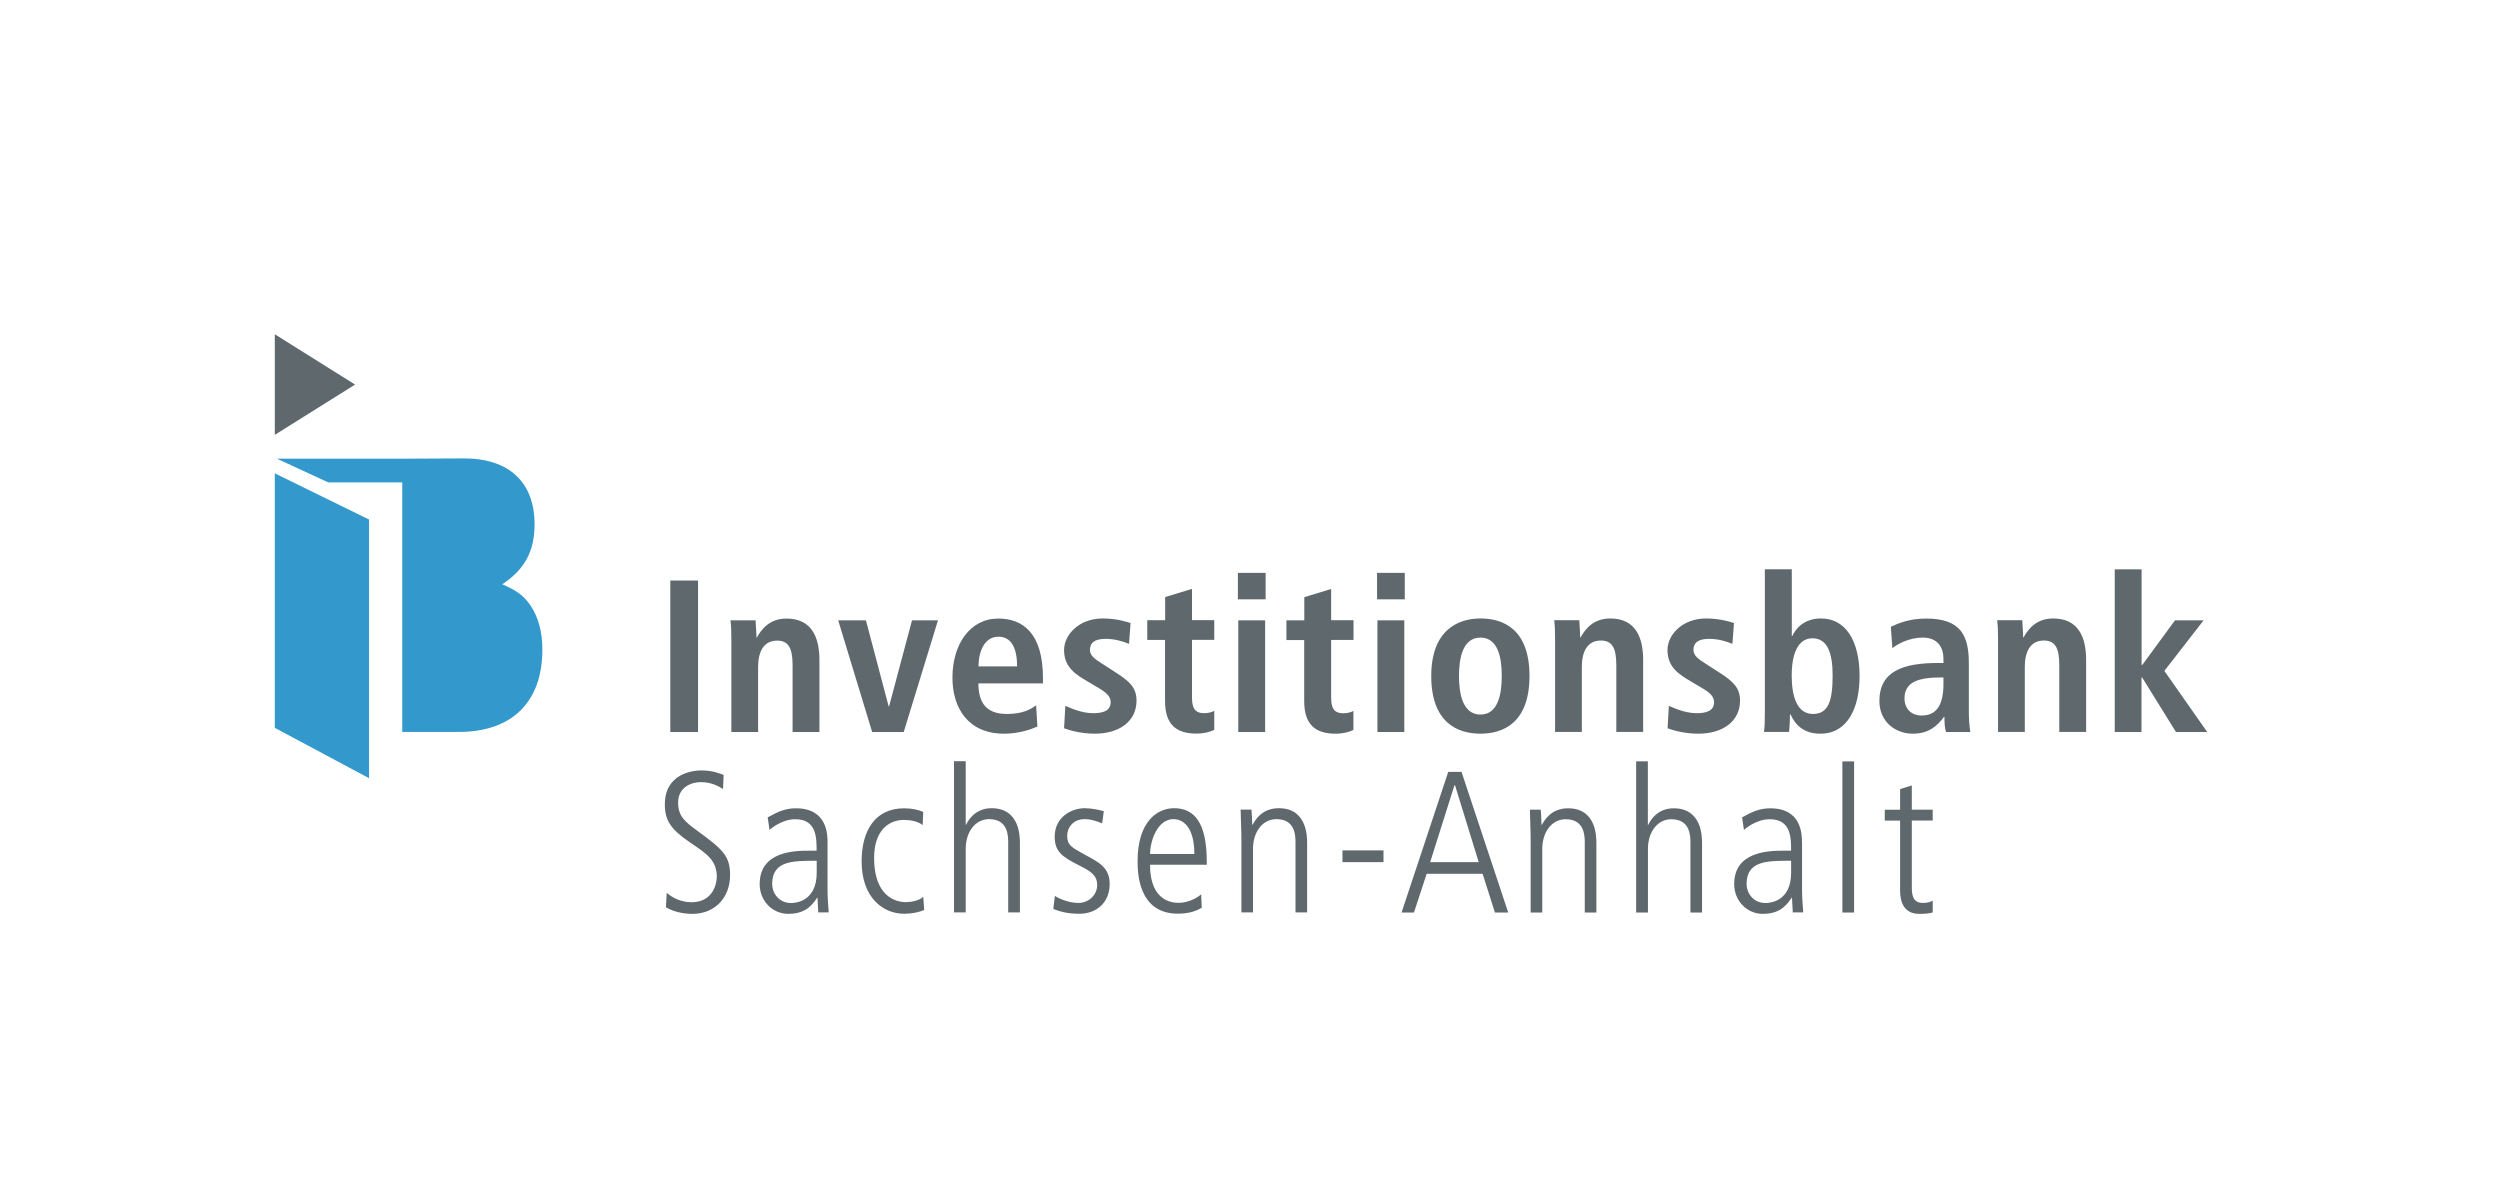<?xml version="1.0" encoding="UTF-8"?><svg id="Ebene_1" xmlns="http://www.w3.org/2000/svg" viewBox="0 0 256 122.61"><defs><style>.cls-1{fill:#39c;}.cls-1,.cls-2{fill-rule:evenodd;}.cls-2{fill:#5f696d;}</style></defs><path class="cls-2" d="M68.19,92.9c.74,.47,1.83,.68,2.72,.68,2.21,0,3.85-1.57,3.85-3.98,0-1.98-.78-2.64-3.34-4.52-1.24-.91-1.98-1.46-1.98-2.89,0-1.67,1.48-2.1,2.31-2.1,1.07,0,1.73,.37,2.29,.7l.06-1.44c-.33-.12-1.11-.46-2.27-.46-.85,0-3.75,.29-3.75,3.49,0,1.63,.6,2.54,2.6,3.9,1.73,1.16,2.72,1.84,2.72,3.51,0,.54-.29,2.6-2.6,2.6-.37,0-1.54-.08-2.53-.97l-.08,1.49Zm16.55-6.64c0-.76,0-3.49-3.24-3.49-1.15,0-1.9,.39-2.89,.93l.19,1.28c.12-.1,1.24-1.09,2.64-1.09,2.18,0,2.18,1.9,2.18,3.22h-.76c-1.5,0-5.07,.06-5.07,3.42,0,1.71,1.3,3.05,2.93,3.05,1.36,0,2.23-.5,2.95-1.65h.04l.08,1.5h1.07c-.06-.78-.12-1.57-.12-2.35v-4.83h0Zm-1.11,3.11c0,2.87-2.06,3.1-2.62,3.1-1.28,0-1.94-1.05-1.94-1.94,0-2.39,2.08-2.39,4.56-2.39v1.24Zm10.91-6.23c-.5-.21-1.11-.37-1.96-.37-2.93,0-4.35,2.23-4.35,5.44,0,3.63,2.12,5.36,4.37,5.36,.74,0,1.53-.16,2.04-.39l-.1-1.36c-.35,.41-1.3,.56-1.77,.56-1.13,0-3.26-.66-3.26-4.52,0-2.79,1.46-3.9,3.07-3.9,.62,0,1.42,.14,1.9,.53l.06-1.36Zm3.15,10.29h1.2v-6.54c0-1.63,.93-3.01,2.39-3.01,1.96,0,1.96,1.73,1.96,2.45v7.1h1.2v-7.06c0-.7,0-3.61-2.91-3.61-1.67,0-2.39,1.24-2.6,1.69h-.04v-6.5h-1.2v15.47Zm15.34-10.36c-.39-.12-1.24-.31-1.94-.31-1.4,0-3.09,.93-3.09,2.91,0,1.49,.7,2.04,2.47,2.93,1.24,.62,1.88,1.03,1.88,2.04,0,.95-.8,1.82-1.94,1.82-.97,0-2.04-.47-2.39-.72l-.16,1.34c.62,.23,1.36,.49,2.66,.49,1.77,0,3.11-1.15,3.11-3.05,0-1.69-1.11-2.23-2.56-3.01-1.42-.78-1.79-.99-1.79-1.96,0-.74,.56-1.67,1.79-1.67,.68,0,1.19,.2,1.79,.43l.17-1.24h0Zm10.55,5.49c0-2.56-.31-5.8-3.36-5.8-1.77,0-3.73,1.44-3.73,5.4,0,1.05,0,5.4,4.12,5.4,1.26,0,1.96-.33,2.45-.6l-.06-1.38c-.6,.54-1.59,.87-2.27,.87-.48,0-2.97,0-2.97-3.9h5.81Zm-5.81-1.11c0-1.36,.76-3.57,2.39-3.57,.97,0,2.14,.78,2.14,3.57h-4.54Zm9.34,5.98h1.2v-6.54c0-1.63,.93-3.01,2.39-3.01,1.96,0,1.96,1.73,1.96,2.45v7.1h1.19v-7.06c0-.7,0-3.61-2.9-3.61-1.75,0-2.43,1.24-2.68,1.69h-.04c-.02-.76-.04-1.07-.08-1.55h-1.11c.02,1.09,.08,2.17,.08,3.26v7.26h0Z"/><path class="cls-2" d="M137.47,88.28h4.2v-1.2h-4.2v1.2Zm6.04,5.16h1.28l1.3-3.96h5.73l1.26,3.96h1.36l-4.78-14.4h-1.36l-4.78,14.4h0Zm5.44-13.04h.04l2.43,7.88h-4.97l2.49-7.88h0Z"/><path class="cls-2" d="M156.73,93.44h1.2v-6.54c0-1.63,.93-3.01,2.39-3.01,1.96,0,1.96,1.73,1.96,2.45v7.1h1.19v-7.06c0-.7,0-3.61-2.9-3.61-1.75,0-2.43,1.24-2.68,1.69h-.04c-.02-.76-.04-1.07-.08-1.55h-1.11c.02,1.09,.08,2.17,.08,3.26v7.26h0Zm10.82,0h1.2v-6.54c0-1.63,.93-3.01,2.39-3.01,1.96,0,1.96,1.73,1.96,2.45v7.1h1.19v-7.06c0-.7,0-3.61-2.91-3.61-1.67,0-2.39,1.24-2.6,1.69h-.04v-6.5h-1.2v15.47h0Zm16.97-7.18c0-.76,0-3.49-3.24-3.49-1.15,0-1.9,.39-2.89,.93l.19,1.28c.12-.1,1.24-1.09,2.64-1.09,2.19,0,2.19,1.9,2.19,3.22h-.76c-1.5,0-5.07,.06-5.07,3.42,0,1.71,1.3,3.05,2.93,3.05,1.36,0,2.23-.5,2.95-1.65h.04l.08,1.5h1.07c-.06-.78-.12-1.57-.12-2.35v-4.83h0Zm-1.11,3.11c0,2.87-2.06,3.1-2.62,3.1-1.28,0-1.94-1.05-1.94-1.94,0-2.39,2.08-2.39,4.56-2.39v1.24Z"/><path class="cls-2" d="M188.66,93.44h1.2v-15.47h-1.2v15.47Zm5.91-12.62v2.1h-1.57v1.11h1.57v7.18c0,1.18,.41,2.37,1.96,2.37,.56,0,1.09-.04,1.38-.15v-1.2c-.23,.1-.43,.23-.99,.23-1.01,0-1.15-.74-1.15-1.59v-6.85h2.14v-1.11h-2.14v-2.48l-1.19,.37h0ZM36.36,39.38l-8.22,5.15v-10.3l8.22,5.15Z"/><path class="cls-1" d="M37.79,53.2l-9.65-4.73v26.06l9.65,5.16v-26.49Z"/><path class="cls-1" d="M41.19,74.95v-25.55h-7.57l-5.26-2.43h12.84l6.32-.03c4.61,0,7.22,2.44,7.22,6.76,0,2.73-1.01,4.62-3.31,6.13,1.55,.67,2.18,1.18,2.85,2.1,.84,1.22,1.26,2.77,1.26,4.58,0,5.38-3.11,8.44-8.56,8.44h-5.78Z"/><path class="cls-2" d="M68.64,74.96h2.84v-15.51h-2.84v15.51Zm6.24,0h2.75v-6.67c0-1.46,.51-2.69,1.95-2.69,1.13,0,1.58,.73,1.58,2.49v6.87h2.75v-7.37c0-2.31-.78-4.25-3.37-4.25-1.86,0-2.64,1.25-3.04,1.94h-.04c0-.58-.07-1.18-.09-1.76h-2.57c.07,.51,.09,1.18,.09,1.89v9.55Zm14.42,0h3.24l3.51-11.44h-2.66l-2.35,8.82h-.04l-2.33-8.82h-2.84l3.48,11.44Z"/><path class="cls-2" d="M106.1,72.22c-.51,.38-1.31,.89-3,.89-2.13,0-2.91-1.18-2.91-3.13h6.61v-.53c0-4.67-2.11-6.11-4.57-6.11-2.91,0-4.7,2.64-4.7,6.06,0,3.09,1.6,5.73,5.28,5.73,1.64,0,2.84-.49,3.42-.73l-.13-2.18Zm-5.9-3.98c0-1.51,.6-3.04,2.04-3.04,1.24,0,1.91,1.02,1.91,3.04h-3.95Zm8.75,6.33c.58,.22,1.75,.56,3.17,.56,2.49,0,4.26-1.27,4.26-3.38,0-1.33-.71-1.98-2.13-2.89l-1.35-.87c-.8-.51-1.29-.84-1.29-1.46,0-.69,.47-1.11,1.58-1.11,1,0,1.73,.24,2.42,.51l.16-2.13c-.27-.09-1.4-.47-2.86-.47-2.42,0-3.95,1.67-3.95,3.24,0,1.8,1.26,2.53,2.42,3.22l1.13,.67c1,.58,1.22,1,1.22,1.44,0,.89-.78,1.13-1.78,1.13-1.29,0-2.42-.58-2.86-.75l-.13,2.29Zm10.35-11.06h-1.82v2.02h1.82v6.26c0,2.4,1.15,3.33,3.2,3.33,.82,0,1.42-.18,1.84-.38v-1.95c-.2,.11-.55,.24-1.04,.24-.8,0-1.24-.36-1.24-1.58v-5.93h2.28v-2.02h-2.28v-3.2l-2.75,.84v2.35h0Z"/><path class="cls-2" d="M126.8,74.96h2.75v-11.44h-2.75v11.44Zm-.04-13.59h2.84v-2.71h-2.84v2.71Zm6.79,2.15h-1.82v2.02h1.82v6.26c0,2.4,1.15,3.33,3.2,3.33,.82,0,1.42-.18,1.84-.38v-1.95c-.2,.11-.56,.24-1.04,.24-.8,0-1.24-.36-1.24-1.58v-5.93h2.29v-2.02h-2.29v-3.2l-2.75,.84v2.35h0Zm7.5,11.44h2.75v-11.44h-2.75v11.44Zm-.04-13.59h2.84v-2.71h-2.84v2.71Z"/><path class="cls-2" d="M149.4,69.22c0-1.91,.42-3.93,2.2-3.93s2.18,2.02,2.18,3.93-.4,3.95-2.18,3.95-2.2-2.04-2.2-3.95m-2.84,0c0,4.8,2.71,5.91,5.04,5.91s5.02-1.11,5.02-5.91-2.69-5.89-5.02-5.89-5.04,1.22-5.04,5.89m12.67,5.73h2.75v-6.67c0-1.46,.51-2.69,1.95-2.69,1.13,0,1.58,.73,1.58,2.49v6.87h2.75v-7.37c0-2.31-.78-4.25-3.37-4.25-1.86,0-2.64,1.25-3.04,1.94h-.04c0-.58-.07-1.18-.09-1.76h-2.57c.07,.51,.09,1.18,.09,1.89v9.55h0Zm11.52-.38c.58,.22,1.75,.56,3.17,.56,2.49,0,4.26-1.27,4.26-3.38,0-1.33-.71-1.98-2.13-2.89l-1.35-.87c-.8-.51-1.29-.84-1.29-1.46,0-.69,.47-1.11,1.57-1.11,1,0,1.73,.24,2.42,.51l.16-2.13c-.27-.09-1.4-.47-2.86-.47-2.42,0-3.95,1.67-3.95,3.24,0,1.8,1.26,2.53,2.42,3.22l1.13,.67c1,.58,1.22,1,1.22,1.44,0,.89-.78,1.13-1.77,1.13-1.29,0-2.42-.58-2.86-.75l-.13,2.29h0Zm9.97-16.28v14.7c0,.82-.02,1.53-.09,1.96h2.57c.04-.33,.09-1,.09-1.78h.07c.44,.98,1.27,1.96,3.04,1.96,2.84,0,4.02-2.71,4.02-5.89,0-3.73-1.49-5.91-3.95-5.91-1.64,0-2.55,.93-2.95,1.82h-.04v-6.86h-2.75Zm2.75,10.91c0-2.22,.62-3.84,2.13-3.84s2.06,1.49,2.06,3.77c0,2.64-.42,3.98-2.02,3.98s-2.17-1.76-2.17-3.91Zm10.28-2.8c.53-.45,1.75-1.11,3.13-1.11,1.58,0,2.13,1.04,2.13,2.18v.42h-.55c-3.48,0-6.01,.78-6.01,3.89,0,2.13,1.64,3.35,3.42,3.35,1.64,0,2.51-.8,3.2-1.73h.04c0,.56,.02,1.11,.16,1.56h2.49c-.1-.67-.15-1.34-.15-2.02v-5c0-2.87-.82-4.6-4.37-4.6-1.75,0-2.84,.49-3.62,.84l.16,2.22h0Zm5.26,3.6c0,2.04-.6,3.27-2.24,3.27-1.06,0-1.75-.71-1.75-1.75,0-1.67,1.4-2.15,3.75-2.15h.24v.64Zm5.58,4.95h2.75v-6.67c0-1.46,.51-2.69,1.95-2.69,1.13,0,1.58,.73,1.58,2.49v6.87h2.75v-7.37c0-2.31-.78-4.25-3.37-4.25-1.86,0-2.64,1.25-3.04,1.94h-.04c0-.58-.07-1.18-.09-1.76h-2.57c.07,.51,.09,1.18,.09,1.89v9.55Z"/><path class="cls-2" d="M216.54,74.96h2.75v-5.58h.07l3.46,5.58h3.2l-4.39-6.26,4.02-5.18h-2.93l-3.35,4.57h-.07v-9.79h-2.75v16.66Z"/></svg>